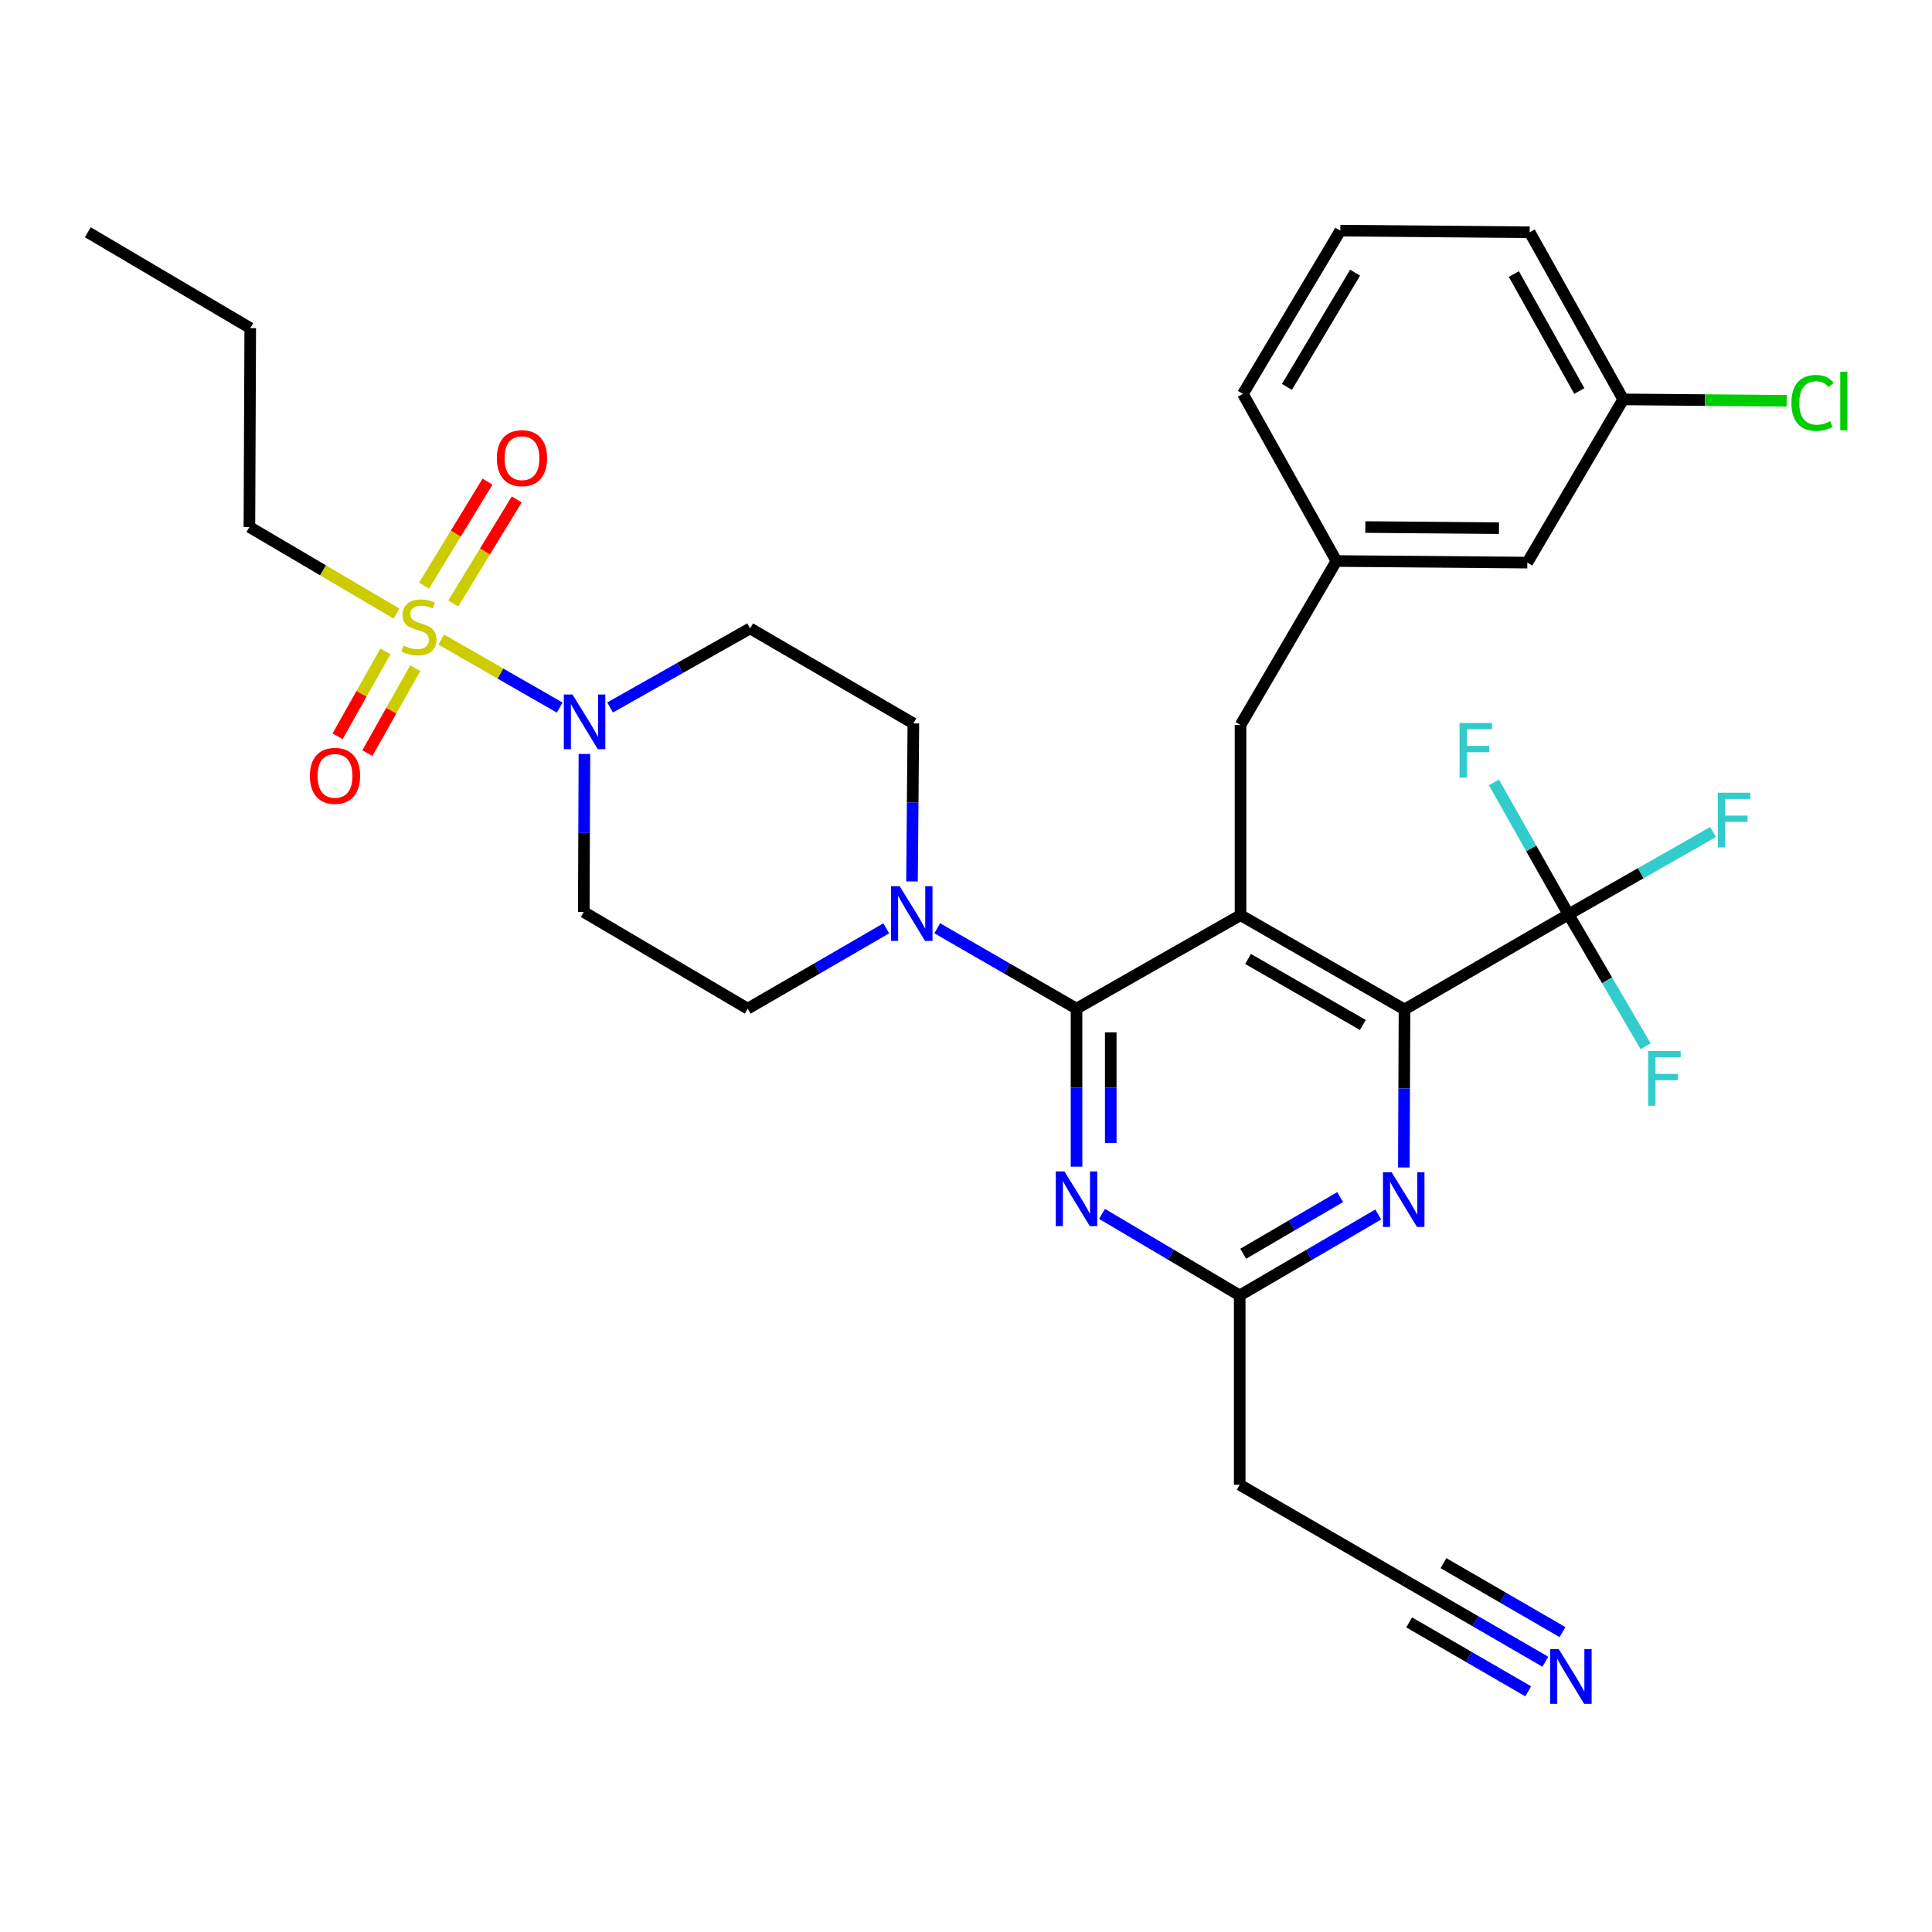 <?xml version='1.0' encoding='iso-8859-1'?>
<svg version='1.1' baseProfile='full'
              xmlns='http://www.w3.org/2000/svg'
                      xmlns:rdkit='http://www.rdkit.org/xml'
                      xmlns:xlink='http://www.w3.org/1999/xlink'
                  xml:space='preserve'
width='1000px' height='1000px' viewBox='0 0 1000 1000'>
<!-- END OF HEADER -->
<rect style='opacity:1.0;fill:#FFFFFF;stroke:none' width='1000' height='1000' x='0' y='0'> </rect>
<path class='bond-0' d='M 642.097,473.679 L 557.208,522.072' style='fill:none;fill-rule:evenodd;stroke:#000000;stroke-width:6px;stroke-linecap:butt;stroke-linejoin:miter;stroke-opacity:1' />
<path class='bond-2' d='M 642.097,473.679 L 726.967,522.485' style='fill:none;fill-rule:evenodd;stroke:#000000;stroke-width:6px;stroke-linecap:butt;stroke-linejoin:miter;stroke-opacity:1' />
<path class='bond-2' d='M 645.998,496.354 L 705.407,530.518' style='fill:none;fill-rule:evenodd;stroke:#000000;stroke-width:6px;stroke-linecap:butt;stroke-linejoin:miter;stroke-opacity:1' />
<path class='bond-10' d='M 642.097,473.679 L 642.097,375.27' style='fill:none;fill-rule:evenodd;stroke:#000000;stroke-width:6px;stroke-linecap:butt;stroke-linejoin:miter;stroke-opacity:1' />
<path class='bond-3' d='M 557.208,522.072 L 557.208,562.971' style='fill:none;fill-rule:evenodd;stroke:#000000;stroke-width:6px;stroke-linecap:butt;stroke-linejoin:miter;stroke-opacity:1' />
<path class='bond-3' d='M 557.208,562.971 L 557.208,603.87' style='fill:none;fill-rule:evenodd;stroke:#0000FF;stroke-width:6px;stroke-linecap:butt;stroke-linejoin:miter;stroke-opacity:1' />
<path class='bond-3' d='M 574.92,534.342 L 574.92,562.971' style='fill:none;fill-rule:evenodd;stroke:#000000;stroke-width:6px;stroke-linecap:butt;stroke-linejoin:miter;stroke-opacity:1' />
<path class='bond-3' d='M 574.92,562.971 L 574.92,591.6' style='fill:none;fill-rule:evenodd;stroke:#0000FF;stroke-width:6px;stroke-linecap:butt;stroke-linejoin:miter;stroke-opacity:1' />
<path class='bond-6' d='M 557.208,522.072 L 521.163,501.271' style='fill:none;fill-rule:evenodd;stroke:#000000;stroke-width:6px;stroke-linecap:butt;stroke-linejoin:miter;stroke-opacity:1' />
<path class='bond-6' d='M 521.163,501.271 L 485.118,480.471' style='fill:none;fill-rule:evenodd;stroke:#0000FF;stroke-width:6px;stroke-linecap:butt;stroke-linejoin:miter;stroke-opacity:1' />
<path class='bond-1' d='M 228.407,331.05 L 259.05,348.646' style='fill:none;fill-rule:evenodd;stroke:#CCCC00;stroke-width:6px;stroke-linecap:butt;stroke-linejoin:miter;stroke-opacity:1' />
<path class='bond-1' d='M 259.05,348.646 L 289.693,366.242' style='fill:none;fill-rule:evenodd;stroke:#0000FF;stroke-width:6px;stroke-linecap:butt;stroke-linejoin:miter;stroke-opacity:1' />
<path class='bond-14' d='M 234.595,312.353 L 251.025,285.433' style='fill:none;fill-rule:evenodd;stroke:#CCCC00;stroke-width:6px;stroke-linecap:butt;stroke-linejoin:miter;stroke-opacity:1' />
<path class='bond-14' d='M 251.025,285.433 L 267.456,258.512' style='fill:none;fill-rule:evenodd;stroke:#FF0000;stroke-width:6px;stroke-linecap:butt;stroke-linejoin:miter;stroke-opacity:1' />
<path class='bond-14' d='M 219.476,303.126 L 235.907,276.205' style='fill:none;fill-rule:evenodd;stroke:#CCCC00;stroke-width:6px;stroke-linecap:butt;stroke-linejoin:miter;stroke-opacity:1' />
<path class='bond-14' d='M 235.907,276.205 L 252.337,249.285' style='fill:none;fill-rule:evenodd;stroke:#FF0000;stroke-width:6px;stroke-linecap:butt;stroke-linejoin:miter;stroke-opacity:1' />
<path class='bond-15' d='M 199.505,337.161 L 187.114,359.136' style='fill:none;fill-rule:evenodd;stroke:#CCCC00;stroke-width:6px;stroke-linecap:butt;stroke-linejoin:miter;stroke-opacity:1' />
<path class='bond-15' d='M 187.114,359.136 L 174.724,381.112' style='fill:none;fill-rule:evenodd;stroke:#FF0000;stroke-width:6px;stroke-linecap:butt;stroke-linejoin:miter;stroke-opacity:1' />
<path class='bond-15' d='M 214.933,345.86 L 202.543,367.835' style='fill:none;fill-rule:evenodd;stroke:#CCCC00;stroke-width:6px;stroke-linecap:butt;stroke-linejoin:miter;stroke-opacity:1' />
<path class='bond-15' d='M 202.543,367.835 L 190.152,389.811' style='fill:none;fill-rule:evenodd;stroke:#FF0000;stroke-width:6px;stroke-linecap:butt;stroke-linejoin:miter;stroke-opacity:1' />
<path class='bond-23' d='M 205.23,317.576 L 167.162,295.172' style='fill:none;fill-rule:evenodd;stroke:#CCCC00;stroke-width:6px;stroke-linecap:butt;stroke-linejoin:miter;stroke-opacity:1' />
<path class='bond-23' d='M 167.162,295.172 L 129.094,272.768' style='fill:none;fill-rule:evenodd;stroke:#000000;stroke-width:6px;stroke-linecap:butt;stroke-linejoin:miter;stroke-opacity:1' />
<path class='bond-5' d='M 726.967,522.485 L 811.855,473.276' style='fill:none;fill-rule:evenodd;stroke:#000000;stroke-width:6px;stroke-linecap:butt;stroke-linejoin:miter;stroke-opacity:1' />
<path class='bond-7' d='M 726.967,522.485 L 726.799,563.384' style='fill:none;fill-rule:evenodd;stroke:#000000;stroke-width:6px;stroke-linecap:butt;stroke-linejoin:miter;stroke-opacity:1' />
<path class='bond-7' d='M 726.799,563.384 L 726.631,604.283' style='fill:none;fill-rule:evenodd;stroke:#0000FF;stroke-width:6px;stroke-linecap:butt;stroke-linejoin:miter;stroke-opacity:1' />
<path class='bond-8' d='M 570.403,628.305 L 606.038,649.411' style='fill:none;fill-rule:evenodd;stroke:#0000FF;stroke-width:6px;stroke-linecap:butt;stroke-linejoin:miter;stroke-opacity:1' />
<path class='bond-8' d='M 606.038,649.411 L 641.674,670.517' style='fill:none;fill-rule:evenodd;stroke:#000000;stroke-width:6px;stroke-linecap:butt;stroke-linejoin:miter;stroke-opacity:1' />
<path class='bond-4' d='M 302.502,390.257 L 302.33,431.151' style='fill:none;fill-rule:evenodd;stroke:#0000FF;stroke-width:6px;stroke-linecap:butt;stroke-linejoin:miter;stroke-opacity:1' />
<path class='bond-4' d='M 302.33,431.151 L 302.158,472.046' style='fill:none;fill-rule:evenodd;stroke:#000000;stroke-width:6px;stroke-linecap:butt;stroke-linejoin:miter;stroke-opacity:1' />
<path class='bond-33' d='M 315.772,366.184 L 352.019,345.719' style='fill:none;fill-rule:evenodd;stroke:#0000FF;stroke-width:6px;stroke-linecap:butt;stroke-linejoin:miter;stroke-opacity:1' />
<path class='bond-33' d='M 352.019,345.719 L 388.267,325.254' style='fill:none;fill-rule:evenodd;stroke:#000000;stroke-width:6px;stroke-linecap:butt;stroke-linejoin:miter;stroke-opacity:1' />
<path class='bond-20' d='M 811.855,473.276 L 831.814,507.411' style='fill:none;fill-rule:evenodd;stroke:#000000;stroke-width:6px;stroke-linecap:butt;stroke-linejoin:miter;stroke-opacity:1' />
<path class='bond-20' d='M 831.814,507.411 L 851.772,541.546' style='fill:none;fill-rule:evenodd;stroke:#33CCCC;stroke-width:6px;stroke-linecap:butt;stroke-linejoin:miter;stroke-opacity:1' />
<path class='bond-21' d='M 811.855,473.276 L 849.265,451.972' style='fill:none;fill-rule:evenodd;stroke:#000000;stroke-width:6px;stroke-linecap:butt;stroke-linejoin:miter;stroke-opacity:1' />
<path class='bond-21' d='M 849.265,451.972 L 886.675,430.669' style='fill:none;fill-rule:evenodd;stroke:#33CCCC;stroke-width:6px;stroke-linecap:butt;stroke-linejoin:miter;stroke-opacity:1' />
<path class='bond-22' d='M 811.855,473.276 L 792.556,439.125' style='fill:none;fill-rule:evenodd;stroke:#000000;stroke-width:6px;stroke-linecap:butt;stroke-linejoin:miter;stroke-opacity:1' />
<path class='bond-22' d='M 792.556,439.125 L 773.256,404.975' style='fill:none;fill-rule:evenodd;stroke:#33CCCC;stroke-width:6px;stroke-linecap:butt;stroke-linejoin:miter;stroke-opacity:1' />
<path class='bond-17' d='M 472.057,456.232 L 472.405,415.338' style='fill:none;fill-rule:evenodd;stroke:#0000FF;stroke-width:6px;stroke-linecap:butt;stroke-linejoin:miter;stroke-opacity:1' />
<path class='bond-17' d='M 472.405,415.338 L 472.753,374.444' style='fill:none;fill-rule:evenodd;stroke:#000000;stroke-width:6px;stroke-linecap:butt;stroke-linejoin:miter;stroke-opacity:1' />
<path class='bond-18' d='M 458.723,480.502 L 422.875,501.287' style='fill:none;fill-rule:evenodd;stroke:#0000FF;stroke-width:6px;stroke-linecap:butt;stroke-linejoin:miter;stroke-opacity:1' />
<path class='bond-18' d='M 422.875,501.287 L 387.027,522.072' style='fill:none;fill-rule:evenodd;stroke:#000000;stroke-width:6px;stroke-linecap:butt;stroke-linejoin:miter;stroke-opacity:1' />
<path class='bond-32' d='M 713.365,628.617 L 677.52,649.567' style='fill:none;fill-rule:evenodd;stroke:#0000FF;stroke-width:6px;stroke-linecap:butt;stroke-linejoin:miter;stroke-opacity:1' />
<path class='bond-32' d='M 677.52,649.567 L 641.674,670.517' style='fill:none;fill-rule:evenodd;stroke:#000000;stroke-width:6px;stroke-linecap:butt;stroke-linejoin:miter;stroke-opacity:1' />
<path class='bond-32' d='M 693.674,619.611 L 668.583,634.275' style='fill:none;fill-rule:evenodd;stroke:#0000FF;stroke-width:6px;stroke-linecap:butt;stroke-linejoin:miter;stroke-opacity:1' />
<path class='bond-32' d='M 668.583,634.275 L 643.491,648.94' style='fill:none;fill-rule:evenodd;stroke:#000000;stroke-width:6px;stroke-linecap:butt;stroke-linejoin:miter;stroke-opacity:1' />
<path class='bond-16' d='M 641.674,670.517 L 641.674,768.512' style='fill:none;fill-rule:evenodd;stroke:#000000;stroke-width:6px;stroke-linecap:butt;stroke-linejoin:miter;stroke-opacity:1' />
<path class='bond-9' d='M 799.87,860.104 L 763.63,839.114' style='fill:none;fill-rule:evenodd;stroke:#0000FF;stroke-width:6px;stroke-linecap:butt;stroke-linejoin:miter;stroke-opacity:1' />
<path class='bond-9' d='M 763.63,839.114 L 727.39,818.125' style='fill:none;fill-rule:evenodd;stroke:#000000;stroke-width:6px;stroke-linecap:butt;stroke-linejoin:miter;stroke-opacity:1' />
<path class='bond-9' d='M 808.747,844.777 L 777.943,826.936' style='fill:none;fill-rule:evenodd;stroke:#0000FF;stroke-width:6px;stroke-linecap:butt;stroke-linejoin:miter;stroke-opacity:1' />
<path class='bond-9' d='M 777.943,826.936 L 747.139,809.095' style='fill:none;fill-rule:evenodd;stroke:#000000;stroke-width:6px;stroke-linecap:butt;stroke-linejoin:miter;stroke-opacity:1' />
<path class='bond-9' d='M 790.993,875.43 L 760.189,857.59' style='fill:none;fill-rule:evenodd;stroke:#0000FF;stroke-width:6px;stroke-linecap:butt;stroke-linejoin:miter;stroke-opacity:1' />
<path class='bond-9' d='M 760.189,857.59 L 729.385,839.749' style='fill:none;fill-rule:evenodd;stroke:#000000;stroke-width:6px;stroke-linecap:butt;stroke-linejoin:miter;stroke-opacity:1' />
<path class='bond-19' d='M 642.097,375.27 L 691.72,290.381' style='fill:none;fill-rule:evenodd;stroke:#000000;stroke-width:6px;stroke-linecap:butt;stroke-linejoin:miter;stroke-opacity:1' />
<path class='bond-11' d='M 388.267,325.254 L 472.753,374.444' style='fill:none;fill-rule:evenodd;stroke:#000000;stroke-width:6px;stroke-linecap:butt;stroke-linejoin:miter;stroke-opacity:1' />
<path class='bond-12' d='M 302.158,472.046 L 387.027,522.072' style='fill:none;fill-rule:evenodd;stroke:#000000;stroke-width:6px;stroke-linecap:butt;stroke-linejoin:miter;stroke-opacity:1' />
<path class='bond-13' d='M 727.39,818.125 L 641.674,768.512' style='fill:none;fill-rule:evenodd;stroke:#000000;stroke-width:6px;stroke-linecap:butt;stroke-linejoin:miter;stroke-opacity:1' />
<path class='bond-24' d='M 691.72,290.381 L 790.542,291.208' style='fill:none;fill-rule:evenodd;stroke:#000000;stroke-width:6px;stroke-linecap:butt;stroke-linejoin:miter;stroke-opacity:1' />
<path class='bond-24' d='M 706.692,272.794 L 775.867,273.373' style='fill:none;fill-rule:evenodd;stroke:#000000;stroke-width:6px;stroke-linecap:butt;stroke-linejoin:miter;stroke-opacity:1' />
<path class='bond-28' d='M 691.72,290.381 L 643.327,203.859' style='fill:none;fill-rule:evenodd;stroke:#000000;stroke-width:6px;stroke-linecap:butt;stroke-linejoin:miter;stroke-opacity:1' />
<path class='bond-30' d='M 129.094,272.768 L 129.527,169.823' style='fill:none;fill-rule:evenodd;stroke:#000000;stroke-width:6px;stroke-linecap:butt;stroke-linejoin:miter;stroke-opacity:1' />
<path class='bond-25' d='M 790.542,291.208 L 840.165,206.723' style='fill:none;fill-rule:evenodd;stroke:#000000;stroke-width:6px;stroke-linecap:butt;stroke-linejoin:miter;stroke-opacity:1' />
<path class='bond-26' d='M 840.165,206.723 L 882.473,207.084' style='fill:none;fill-rule:evenodd;stroke:#000000;stroke-width:6px;stroke-linecap:butt;stroke-linejoin:miter;stroke-opacity:1' />
<path class='bond-26' d='M 882.473,207.084 L 924.781,207.445' style='fill:none;fill-rule:evenodd;stroke:#00CC00;stroke-width:6px;stroke-linecap:butt;stroke-linejoin:miter;stroke-opacity:1' />
<path class='bond-34' d='M 840.165,206.723 L 791.762,120.21' style='fill:none;fill-rule:evenodd;stroke:#000000;stroke-width:6px;stroke-linecap:butt;stroke-linejoin:miter;stroke-opacity:1' />
<path class='bond-34' d='M 817.447,202.394 L 783.566,141.835' style='fill:none;fill-rule:evenodd;stroke:#000000;stroke-width:6px;stroke-linecap:butt;stroke-linejoin:miter;stroke-opacity:1' />
<path class='bond-27' d='M 693.757,119.374 L 643.327,203.859' style='fill:none;fill-rule:evenodd;stroke:#000000;stroke-width:6px;stroke-linecap:butt;stroke-linejoin:miter;stroke-opacity:1' />
<path class='bond-27' d='M 701.401,141.124 L 666.1,200.264' style='fill:none;fill-rule:evenodd;stroke:#000000;stroke-width:6px;stroke-linecap:butt;stroke-linejoin:miter;stroke-opacity:1' />
<path class='bond-29' d='M 693.757,119.374 L 791.762,120.21' style='fill:none;fill-rule:evenodd;stroke:#000000;stroke-width:6px;stroke-linecap:butt;stroke-linejoin:miter;stroke-opacity:1' />
<path class='bond-31' d='M 129.527,169.823 L 45.455,120.21' style='fill:none;fill-rule:evenodd;stroke:#000000;stroke-width:6px;stroke-linecap:butt;stroke-linejoin:miter;stroke-opacity:1' />
<path  class='atom-2' d='M 208.856 334.138
Q 209.176 334.258, 210.496 334.818
Q 211.816 335.378, 213.256 335.738
Q 214.736 336.058, 216.176 336.058
Q 218.856 336.058, 220.416 334.778
Q 221.976 333.458, 221.976 331.178
Q 221.976 329.618, 221.176 328.658
Q 220.416 327.698, 219.216 327.178
Q 218.016 326.658, 216.016 326.058
Q 213.496 325.298, 211.976 324.578
Q 210.496 323.858, 209.416 322.338
Q 208.376 320.818, 208.376 318.258
Q 208.376 314.698, 210.776 312.498
Q 213.216 310.298, 218.016 310.298
Q 221.296 310.298, 225.016 311.858
L 224.096 314.938
Q 220.696 313.538, 218.136 313.538
Q 215.376 313.538, 213.856 314.698
Q 212.336 315.818, 212.376 317.778
Q 212.376 319.298, 213.136 320.218
Q 213.936 321.138, 215.056 321.658
Q 216.216 322.178, 218.136 322.778
Q 220.696 323.578, 222.216 324.378
Q 223.736 325.178, 224.816 326.818
Q 225.936 328.418, 225.936 331.178
Q 225.936 335.098, 223.296 337.218
Q 220.696 339.298, 216.336 339.298
Q 213.816 339.298, 211.896 338.738
Q 210.016 338.218, 207.776 337.298
L 208.856 334.138
' fill='#CCCC00'/>
<path  class='atom-4' d='M 550.948 606.331
L 560.228 621.331
Q 561.148 622.811, 562.628 625.491
Q 564.108 628.171, 564.188 628.331
L 564.188 606.331
L 567.948 606.331
L 567.948 634.651
L 564.068 634.651
L 554.108 618.251
Q 552.948 616.331, 551.708 614.131
Q 550.508 611.931, 550.148 611.251
L 550.148 634.651
L 546.468 634.651
L 546.468 606.331
L 550.948 606.331
' fill='#0000FF'/>
<path  class='atom-5' d='M 296.311 359.477
L 305.591 374.477
Q 306.511 375.957, 307.991 378.637
Q 309.471 381.317, 309.551 381.477
L 309.551 359.477
L 313.311 359.477
L 313.311 387.797
L 309.431 387.797
L 299.471 371.397
Q 298.311 369.477, 297.071 367.277
Q 295.871 365.077, 295.511 364.397
L 295.511 387.797
L 291.831 387.797
L 291.831 359.477
L 296.311 359.477
' fill='#0000FF'/>
<path  class='atom-7' d='M 465.656 458.693
L 474.936 473.693
Q 475.856 475.173, 477.336 477.853
Q 478.816 480.533, 478.896 480.693
L 478.896 458.693
L 482.656 458.693
L 482.656 487.013
L 478.776 487.013
L 468.816 470.613
Q 467.656 468.693, 466.416 466.493
Q 465.216 464.293, 464.856 463.613
L 464.856 487.013
L 461.176 487.013
L 461.176 458.693
L 465.656 458.693
' fill='#0000FF'/>
<path  class='atom-8' d='M 720.303 606.744
L 729.583 621.744
Q 730.503 623.224, 731.983 625.904
Q 733.463 628.584, 733.543 628.744
L 733.543 606.744
L 737.303 606.744
L 737.303 635.064
L 733.423 635.064
L 723.463 618.664
Q 722.303 616.744, 721.063 614.544
Q 719.863 612.344, 719.503 611.664
L 719.503 635.064
L 715.823 635.064
L 715.823 606.744
L 720.303 606.744
' fill='#0000FF'/>
<path  class='atom-10' d='M 806.825 853.598
L 816.105 868.598
Q 817.025 870.078, 818.505 872.758
Q 819.985 875.438, 820.065 875.598
L 820.065 853.598
L 823.825 853.598
L 823.825 881.918
L 819.945 881.918
L 809.985 865.518
Q 808.825 863.598, 807.585 861.398
Q 806.385 859.198, 806.025 858.518
L 806.025 881.918
L 802.345 881.918
L 802.345 853.598
L 806.825 853.598
' fill='#0000FF'/>
<path  class='atom-15' d='M 257.169 237.149
Q 257.169 230.349, 260.529 226.549
Q 263.889 222.749, 270.169 222.749
Q 276.449 222.749, 279.809 226.549
Q 283.169 230.349, 283.169 237.149
Q 283.169 244.029, 279.769 247.949
Q 276.369 251.829, 270.169 251.829
Q 263.929 251.829, 260.529 247.949
Q 257.169 244.069, 257.169 237.149
M 270.169 248.629
Q 274.489 248.629, 276.809 245.749
Q 279.169 242.829, 279.169 237.149
Q 279.169 231.589, 276.809 228.789
Q 274.489 225.949, 270.169 225.949
Q 265.849 225.949, 263.489 228.749
Q 261.169 231.549, 261.169 237.149
Q 261.169 242.869, 263.489 245.749
Q 265.849 248.629, 270.169 248.629
' fill='#FF0000'/>
<path  class='atom-16' d='M 160.393 401.584
Q 160.393 394.784, 163.753 390.984
Q 167.113 387.184, 173.393 387.184
Q 179.673 387.184, 183.033 390.984
Q 186.393 394.784, 186.393 401.584
Q 186.393 408.464, 182.993 412.384
Q 179.593 416.264, 173.393 416.264
Q 167.153 416.264, 163.753 412.384
Q 160.393 408.504, 160.393 401.584
M 173.393 413.064
Q 177.713 413.064, 180.033 410.184
Q 182.393 407.264, 182.393 401.584
Q 182.393 396.024, 180.033 393.224
Q 177.713 390.384, 173.393 390.384
Q 169.073 390.384, 166.713 393.184
Q 164.393 395.984, 164.393 401.584
Q 164.393 407.304, 166.713 410.184
Q 169.073 413.064, 173.393 413.064
' fill='#FF0000'/>
<path  class='atom-21' d='M 853.068 544.005
L 869.908 544.005
L 869.908 547.245
L 856.868 547.245
L 856.868 555.845
L 868.468 555.845
L 868.468 559.125
L 856.868 559.125
L 856.868 572.325
L 853.068 572.325
L 853.068 544.005
' fill='#33CCCC'/>
<path  class='atom-22' d='M 889.141 410.31
L 905.981 410.31
L 905.981 413.55
L 892.941 413.55
L 892.941 422.15
L 904.541 422.15
L 904.541 425.43
L 892.941 425.43
L 892.941 438.63
L 889.141 438.63
L 889.141 410.31
' fill='#33CCCC'/>
<path  class='atom-23' d='M 755.456 374.217
L 772.296 374.217
L 772.296 377.457
L 759.256 377.457
L 759.256 386.057
L 770.856 386.057
L 770.856 389.337
L 759.256 389.337
L 759.256 402.537
L 755.456 402.537
L 755.456 374.217
' fill='#33CCCC'/>
<path  class='atom-27' d='M 927.231 208.539
Q 927.231 201.499, 930.511 197.819
Q 933.831 194.099, 940.111 194.099
Q 945.951 194.099, 949.071 198.219
L 946.431 200.379
Q 944.151 197.379, 940.111 197.379
Q 935.831 197.379, 933.551 200.259
Q 931.311 203.099, 931.311 208.539
Q 931.311 214.139, 933.631 217.019
Q 935.991 219.899, 940.551 219.899
Q 943.671 219.899, 947.311 218.019
L 948.431 221.019
Q 946.951 221.979, 944.711 222.539
Q 942.471 223.099, 939.991 223.099
Q 933.831 223.099, 930.511 219.339
Q 927.231 215.579, 927.231 208.539
' fill='#00CC00'/>
<path  class='atom-27' d='M 952.511 192.379
L 956.191 192.379
L 956.191 222.739
L 952.511 222.739
L 952.511 192.379
' fill='#00CC00'/>
</svg>
